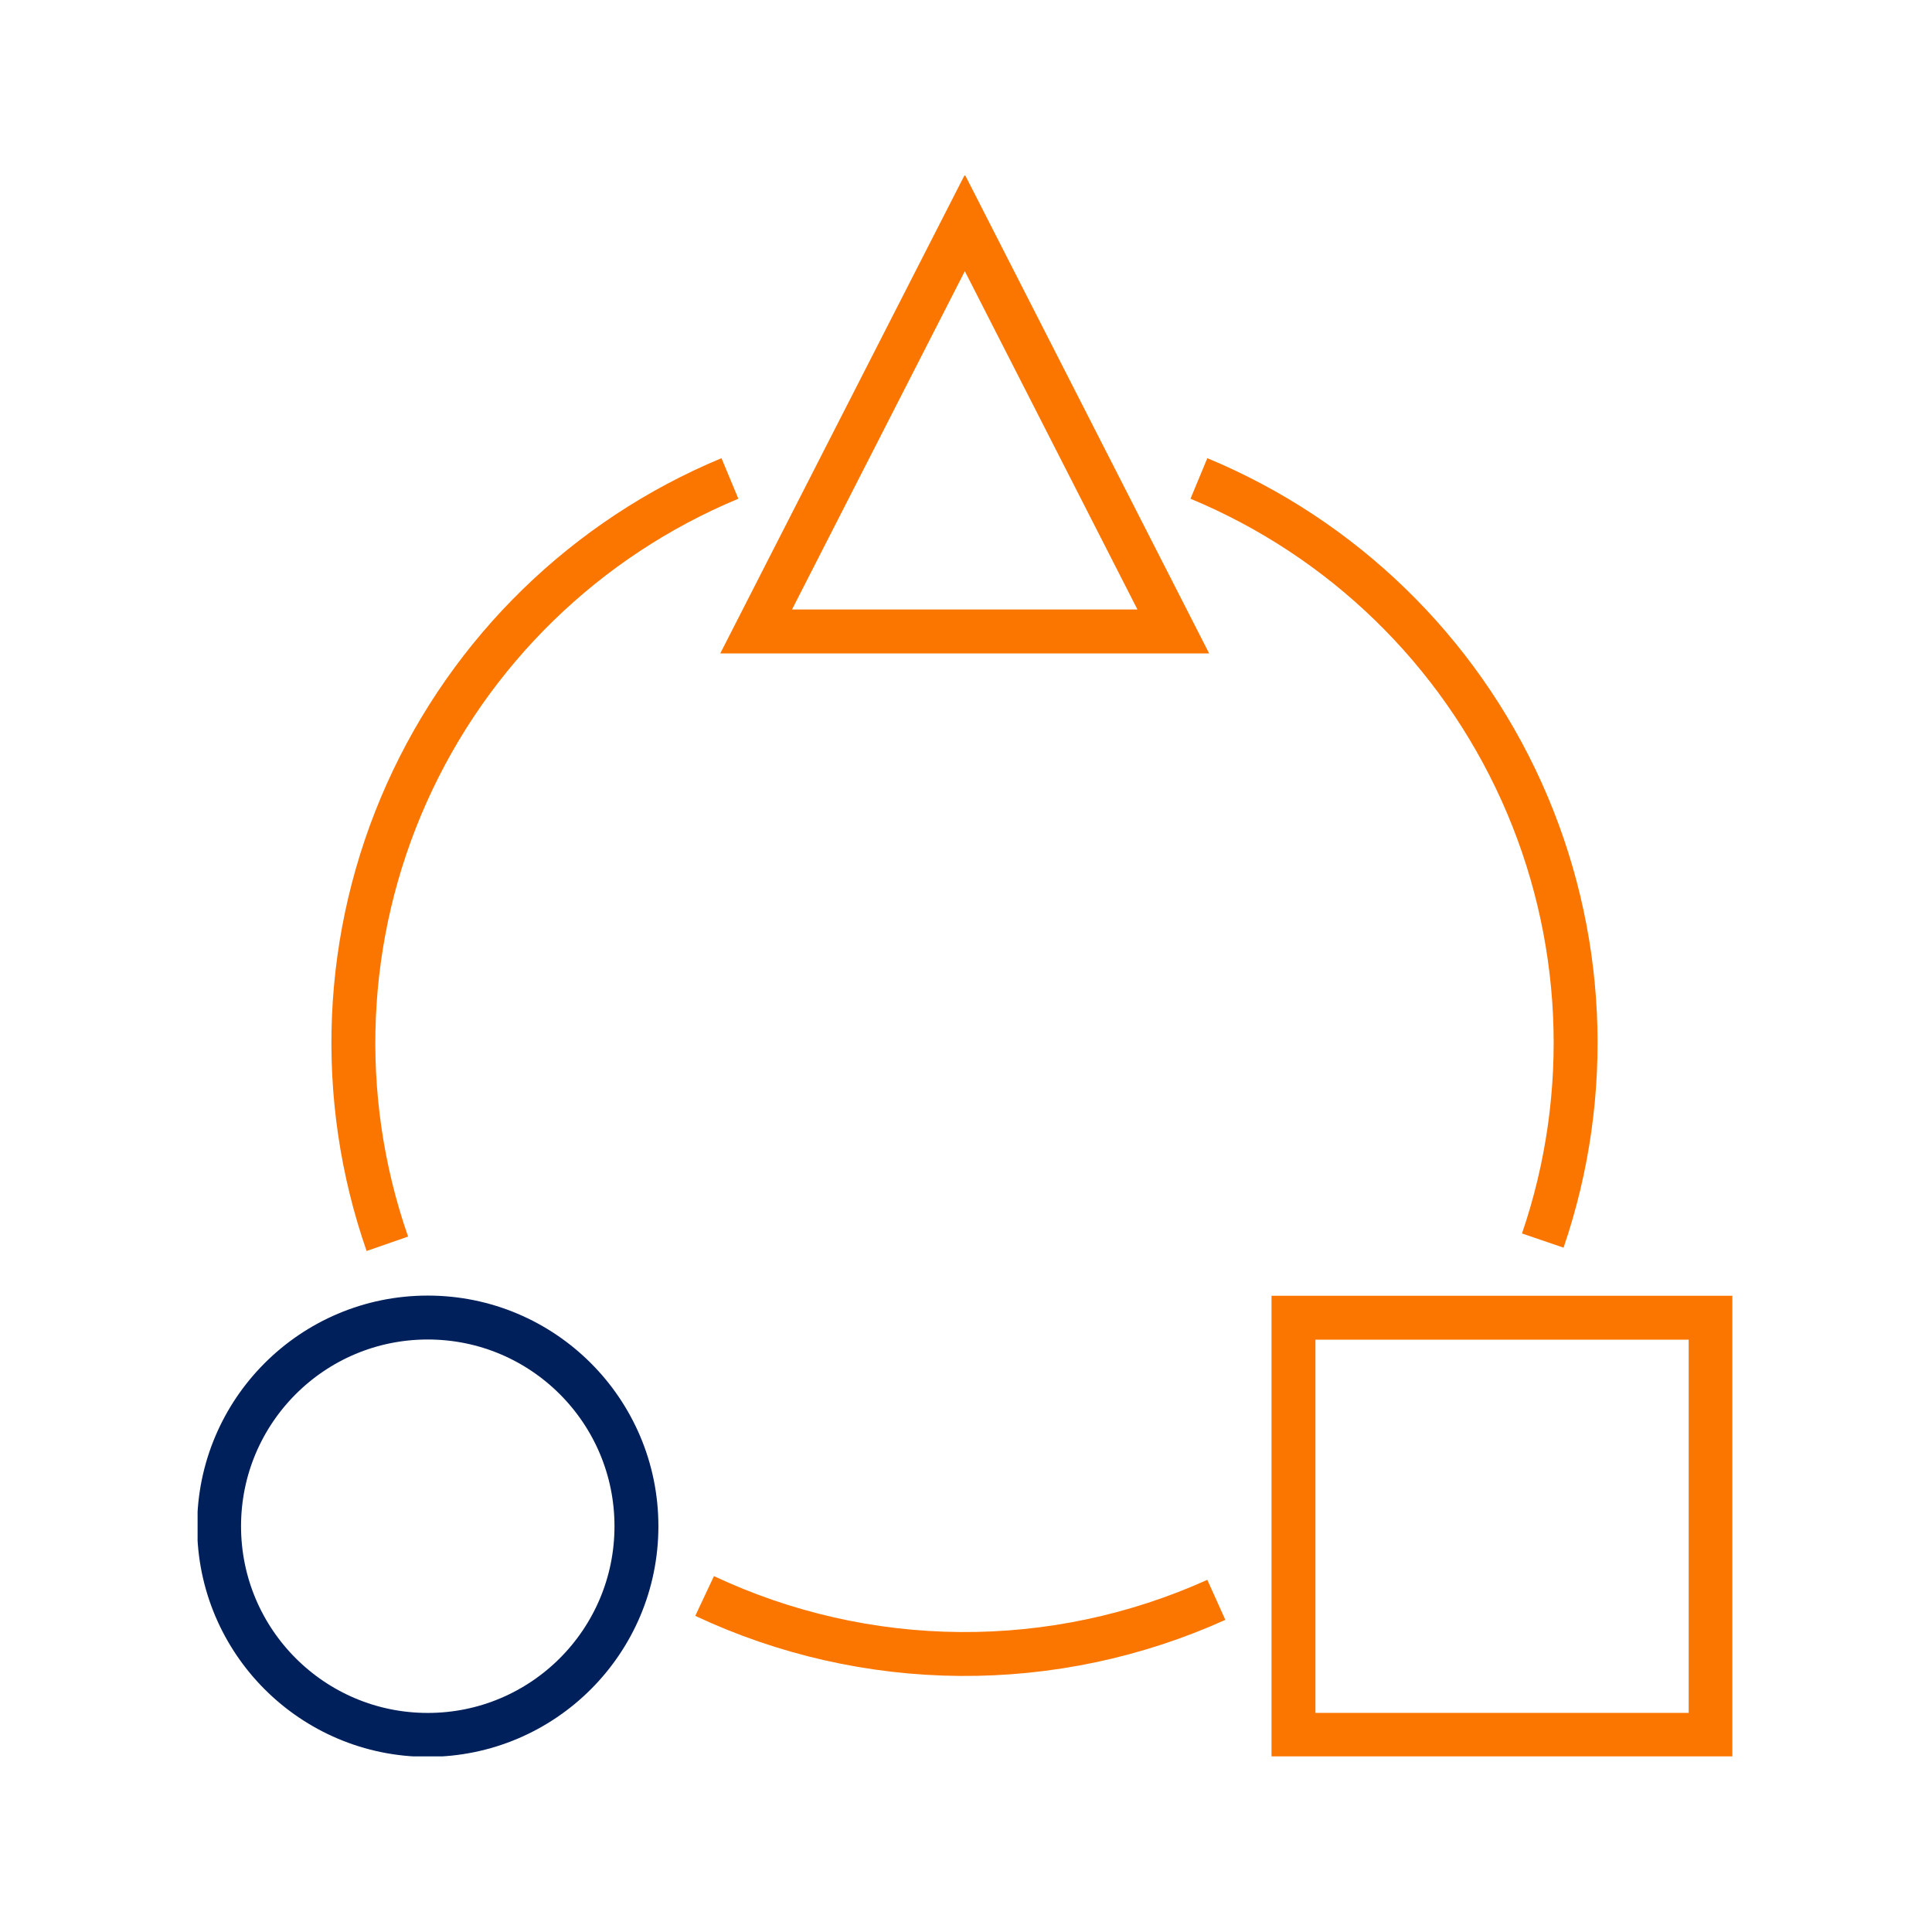 <svg width="88" height="88" viewBox="0 0 88 88" fill="none" xmlns="http://www.w3.org/2000/svg">
<g clip-path="url(#clip0_3810_145066)">
<path d="M19.484 79.022C24.734 79.022 28.989 74.767 28.989 69.517C28.989 64.267 24.734 60.012 19.484 60.012C14.234 60.012 9.979 64.267 9.979 69.517C9.979 74.767 14.234 79.022 19.484 79.022Z" stroke="#00205B" stroke-width="2" stroke-miterlimit="10"/>
<path d="M77.917 60.02H58.916V79.02H77.917V60.02Z" stroke="#FA7600" stroke-width="2" stroke-miterlimit="10"/>
<path d="M34.441 28.762H53.442L43.947 10.152L34.441 28.762Z" stroke="#FA7600" stroke-width="2" stroke-miterlimit="10"/>
<path d="M70.272 56.506C72.559 49.812 72.213 42.5 69.304 36.052C66.395 29.605 61.141 24.507 54.609 21.793" stroke="#FA7600" stroke-width="2" stroke-miterlimit="10"/>
<path d="M32.094 72.695C35.736 74.406 39.705 75.307 43.728 75.337C47.752 75.368 51.734 74.526 55.402 72.871" stroke="#FA7600" stroke-width="2" stroke-miterlimit="10"/>
<path d="M33.247 21.793C26.692 24.519 21.426 29.645 18.525 36.125C15.625 42.605 15.309 49.948 17.643 56.653" stroke="#FA7600" stroke-width="2" stroke-miterlimit="10"/>
</g>
<defs>
<clipPath id="clip0_3810_145066">
<rect width="69.905" height="72" fill="white" transform="translate(9 8)"/>
</clipPath>
</defs>
</svg>
